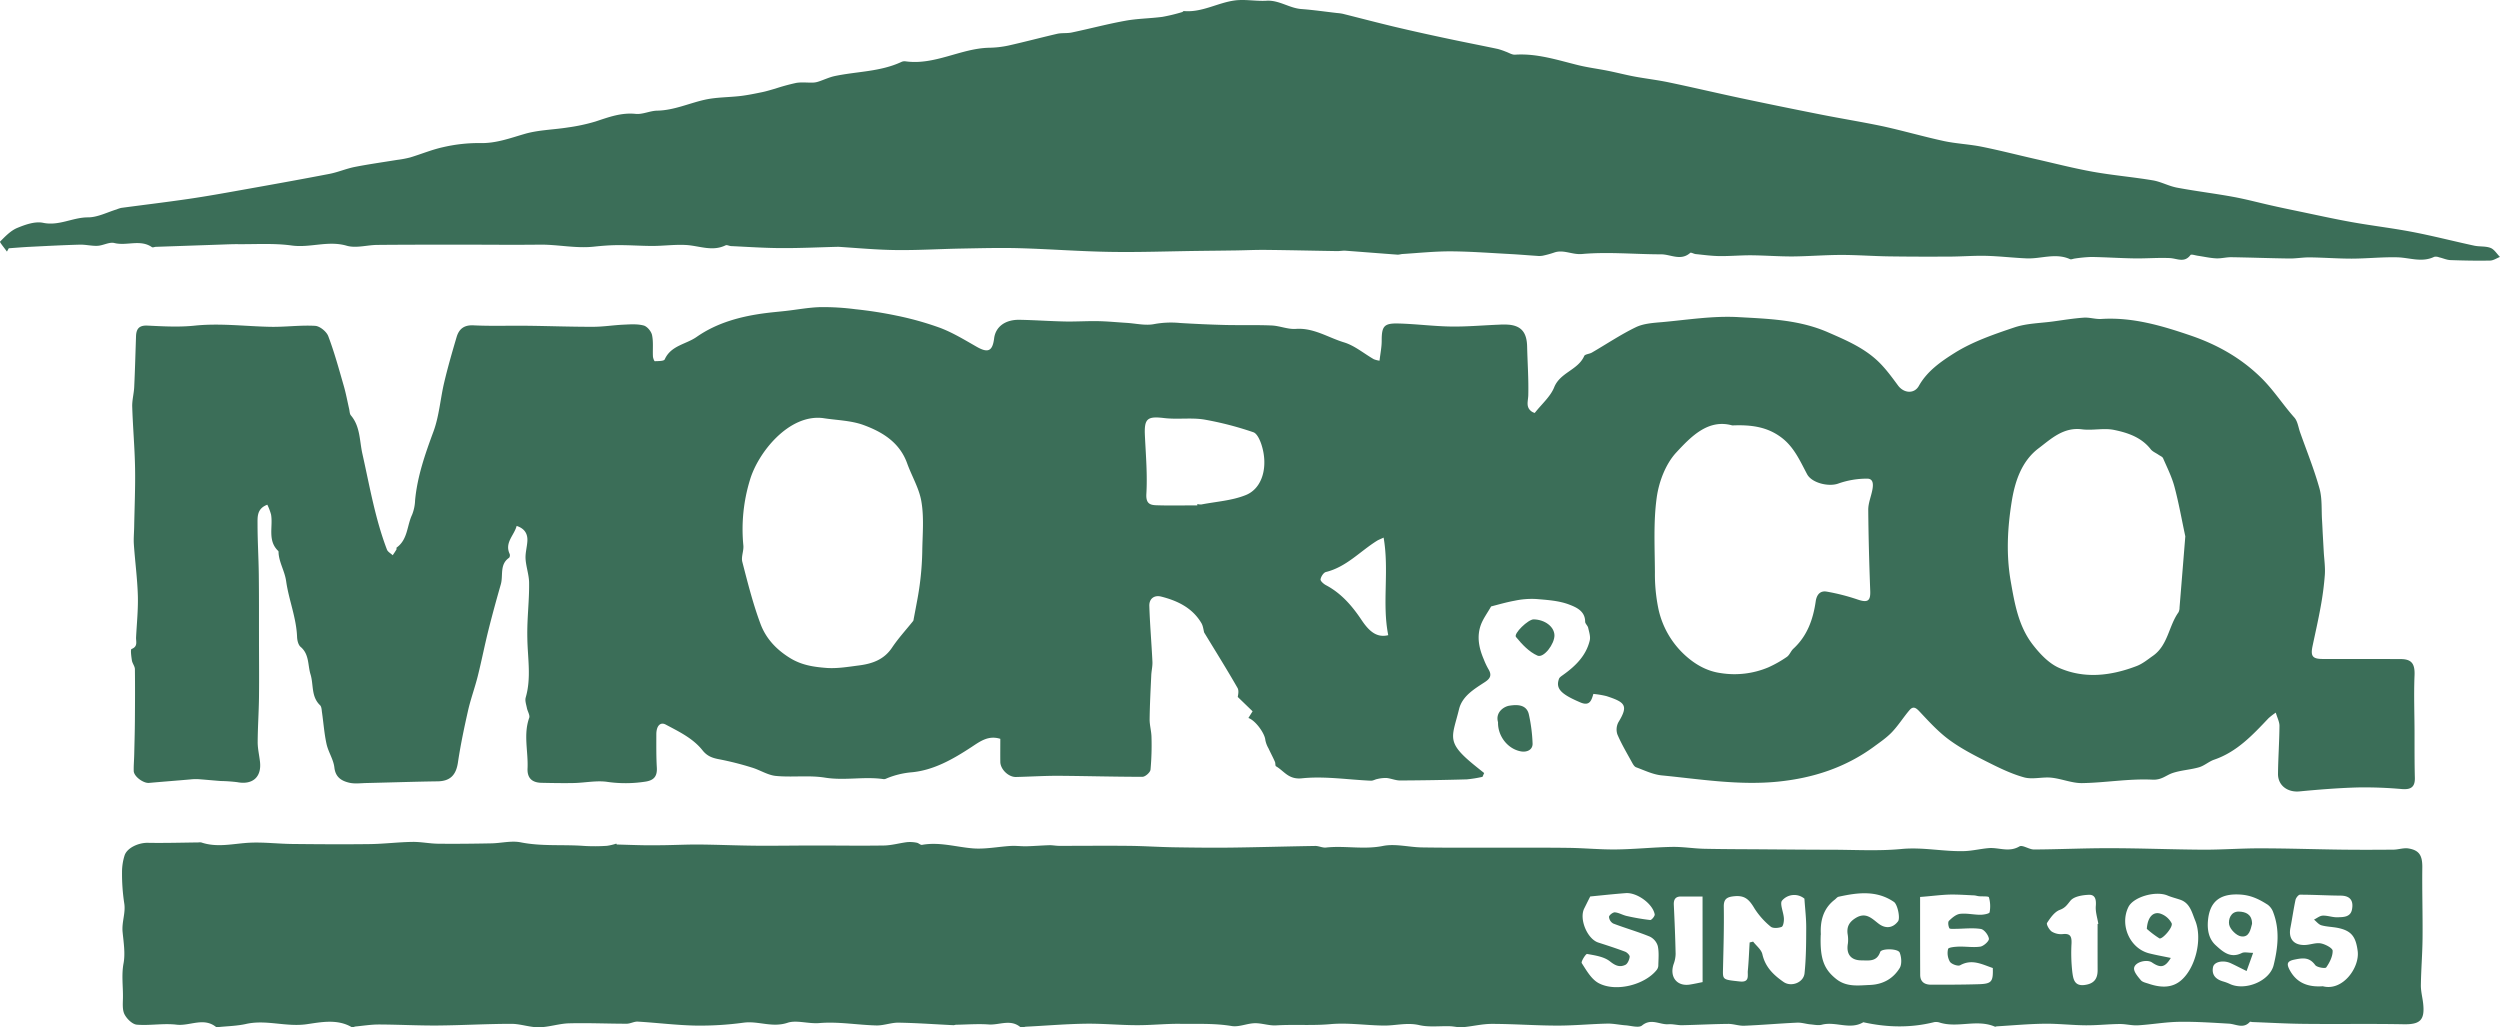 <svg xmlns="http://www.w3.org/2000/svg" viewBox="0 0 1258.13 517.07"><path d="M260,264.67c-1.24,4.79-6.16,8.39-3.51,14.1a2.11,2.11,0,0,1-.26,1.91c-4.93,3.36-2.91,8.87-4.18,13.33-2.2,7.7-4.33,15.42-6.27,23.19s-3.44,15.48-5.37,23.17c-1.46,5.81-3.56,11.47-4.88,17.3-1.95,8.63-3.78,17.32-5.08,26.07-.93,6.31-3.9,9.38-10.22,9.47-12,.17-23.93.58-35.89.85-2.89.07-5.91.49-8.65-.17-3.81-.92-6.87-2.71-7.42-7.68-.45-4-3.05-7.75-3.94-11.78-1.15-5.2-1.52-10.57-2.28-15.86-.19-1.26-.19-2.93-1-3.68-4.55-4.36-3.18-10.37-4.78-15.52-1.43-4.62-.57-10.11-5-13.84-1.18-1-1.7-3.27-1.77-5-.36-9.69-4.19-18.71-5.49-28-.72-5.13-3.48-9.28-3.82-14.22,0-.33,0-.79-.13-1-5.59-5.28-2.57-12.24-3.66-18.4a28.29,28.29,0,0,0-1.87-4.92c-5.36,2-4.9,6.25-4.92,9.82,0,8.39.52,16.79.63,25.19.14,10.62.08,21.25.1,31.88,0,10,.12,20,0,30-.09,7.54-.63,15.09-.66,22.64,0,3.34.83,6.68,1.18,10,.8,7.58-3.79,11.54-11.37,10.12a78.31,78.31,0,0,0-8.42-.59c-3.84-.3-7.67-.67-11.51-.95a25.5,25.5,0,0,0-3.49.12C89,392.85,82,393.37,75,394c-2.88.25-7.63-3.26-7.7-6s.18-5.38.24-8.07c.14-5.88.31-11.76.35-17.65.06-8.49.11-17,0-25.49,0-1.47-1.26-2.88-1.51-4.4-.31-2-.78-5.55-.18-5.78,3.3-1.25,2.18-3.72,2.28-5.86.35-7,1.1-14.07.89-21.09-.26-8.56-1.41-17.1-2-25.66-.2-2.91.1-5.87.15-8.8.18-9.9.63-19.8.45-29.68-.18-10.28-1.11-20.54-1.43-30.82-.11-3.3.85-6.62,1-9.94.4-8.5.63-17,.91-25.52.13-3.82,1.59-5.6,5.88-5.38,7.92.39,15.94.84,23.79,0,12.72-1.3,25.27.36,37.9.61,7.52.15,15.08-.92,22.57-.49,2.36.13,5.73,2.88,6.61,5.2,3.09,8.15,5.38,16.62,7.8,25,1.1,3.8,1.81,7.71,2.7,11.57.26,1.12.23,2.52.9,3.31,4.75,5.61,4.29,12.7,5.76,19.25,3.65,16.21,6.41,32.66,12.37,48.27.44,1.15,1.91,1.91,2.91,2.85.62-.95,1.28-1.89,1.86-2.87.15-.26-.07-.83.11-1,5.65-4.06,5.15-11,7.78-16.53a21.71,21.71,0,0,0,1.51-7.31c1.12-12,5.06-23.24,9.23-34.52,2.91-7.87,3.47-16.59,5.44-24.85,1.81-7.65,4-15.22,6.23-22.76,1.2-4,3.7-6.1,8.47-5.86,9,.44,18,.1,27.06.21,11,.13,22.05.54,33.07.52,5.18,0,10.35-.85,15.54-1.08,3.34-.15,6.85-.41,10,.43,1.76.48,3.8,2.93,4.2,4.81.73,3.44.28,7.13.45,10.72.05.86.65,2.45.94,2.44,1.73-.08,4.58,0,5-.93,3.13-7,10.7-7.55,16-11.26,10.41-7.29,22.6-10.49,35.16-12.07,3.31-.42,6.63-.69,9.94-1.07,5.74-.65,11.47-1.74,17.22-1.89a125.81,125.81,0,0,1,17.66,1.06,205.22,205.22,0,0,1,20.51,3.19A155.44,155.44,0,0,1,473.13,165c6.4,2.43,12.37,6.08,18.36,9.5,5.7,3.26,8,2.29,8.81-4.24.73-5.8,5.56-9.46,12.82-9.32,7.59.14,15.18.69,22.77.85,5.57.11,11.16-.27,16.73-.17,4.77.09,9.53.57,14.3.86s9.62,1.52,14.07.59a46.85,46.85,0,0,1,12.81-.53c7.52.46,15.06.81,22.59,1,7.85.19,15.72-.08,23.56.26,4.07.17,8.15,2,12.13,1.72,9-.66,16.3,4.36,24.3,6.78,5.35,1.62,10,5.61,15,8.48a12.64,12.64,0,0,0,2.87.74c.41-3.57,1.09-6.79,1.09-10,0-7.34,1.08-8.91,8.47-8.72,8.83.23,17.64,1.4,26.46,1.53,8,.11,16.12-.63,24.18-.94a32.33,32.33,0,0,1,5.48.08c5.91.76,8.45,4.14,8.6,10.91.19,8.18.79,16.36.58,24.52-.08,3-1.35,5.87,1.56,8.11a5.14,5.14,0,0,0,1.7.8c3.55-4.53,7.88-8.2,9.76-12.86,3-7.55,12-8.68,15.12-15.78.42-.95,2.63-1,3.86-1.73,7.36-4.27,14.46-9.05,22.09-12.75,3.84-1.86,8.58-2.18,13-2.56C849,161,862,158.86,874.8,159.59c15.16.86,30.52,1.26,45.14,7.64,8.65,3.78,17.17,7.4,24.16,13.64,4.24,3.77,7.69,8.52,11.09,13.13,2.87,3.9,8.13,4.41,10.49.19,4.23-7.55,11.35-12.4,18-16.58,9.15-5.73,19.77-9.37,30.11-12.85,6.15-2.06,13-2.11,19.51-3,5.11-.7,10.21-1.54,15.35-1.9,2.91-.2,5.91.84,8.83.66,15.66-1,30.4,3.37,44.87,8.3,13.11,4.47,25.07,11.07,35.28,21,6.44,6.24,11.14,13.72,17,20.3,1.64,1.83,2,4.85,2.86,7.34,3.34,9.43,7.12,18.75,9.8,28.37,1.42,5.1.93,10.74,1.29,16.14.16,2.47.25,4.94.39,7.41.15,2.74.31,5.48.46,8.22.22,3.88.81,7.79.55,11.63a150.25,150.25,0,0,1-2.12,16.22c-1.19,6.65-2.71,13.24-4.1,19.86-1,4.93.06,6.31,5.16,6.32,13.07,0,26.14,0,39.2.05,5.75,0,7.22,2.58,7,8.22-.41,9.78,0,19.59,0,29.39,0,1.17,0,2.33,0,3.49,0,6.18,0,12.37.16,18.54.15,4.63-1.85,6.13-6.38,5.79a213.07,213.07,0,0,0-22.16-.83c-9.85.27-19.71,1.06-29.53,2-6,.56-10.87-3-10.8-8.88.09-8,.67-16.07.74-24.11,0-2-1.07-4-1.86-6.66a33.78,33.78,0,0,0-3.63,2.8c-8,8.44-15.88,16.94-27.36,20.87-2.66.91-4.93,3.05-7.62,3.83-4.37,1.27-9.09,1.46-13.38,2.92-3.34,1.14-5.43,3.56-10.11,3.32-11.69-.58-23.5,1.53-35.27,1.73-5.17.09-10.34-2.19-15.59-2.73-4.52-.46-9.42,1-13.65-.14-6.46-1.78-12.63-4.81-18.65-7.84-6.52-3.29-13.11-6.68-19-11-5.48-4-10.2-9.18-14.89-14.17-1.85-2-3.28-3.06-5.19-.83-3.06,3.58-5.58,7.66-8.82,11.06-2.64,2.78-5.92,5-9,7.27-14.37,10.53-30.59,15.83-48.23,17.63-19.75,2-39.15-1.22-58.64-3.13-4.4-.43-8.66-2.53-12.91-4.09-.91-.34-1.59-1.61-2.13-2.59-2.51-4.59-5.21-9.11-7.25-13.9a7.8,7.8,0,0,1,.5-6.18c5.16-8.45,3.4-10.06-6-13.14a45.36,45.36,0,0,0-6.6-1.1c-.94,3.1-1.75,6.32-6.53,4.28-9.76-4.16-12.55-6.92-10.77-11.88.28-.79,1.27-1.38,2-1.92,6.24-4.45,11.61-9.64,13.47-17.35.48-2-.32-4.31-.79-6.42-.24-1.09-1.52-2.06-1.52-3.08,0-5.43-4.7-7.31-8-8.59-5.23-2-11.17-2.35-16.86-2.82a41.46,41.46,0,0,0-10.57.86c-4.25.77-8.4,2-11.89,2.89-2,3.48-4,6.16-5.13,9.18-2.19,5.93-1,11.8,1.44,17.46a36,36,0,0,0,2.34,4.94c1.82,3,.94,4.71-1.84,6.52-5.34,3.49-11.3,7-12.94,13.54C731,370.38,727.73,373,740,383.43c2.25,1.92,4.6,3.74,6.9,5.6l-.83,1.91a60.19,60.19,0,0,1-7.94,1.28q-16.75.48-33.51.56c-2.26,0-4.5-1-6.78-1.25a17.85,17.85,0,0,0-4.68.5c-1.1.19-2.17.9-3.23.86-11.61-.5-23.35-2.39-34.78-1.2-6.79.7-8.89-3.7-13-6.05-.45-.26-.21-1.54-.53-2.24-1-2.3-2.22-4.54-3.27-6.83a13.09,13.09,0,0,1-1.57-4.18c-.25-3.23-4.89-9.82-8.53-11.06l2.12-3.37-7.45-7.2c0-.59.75-3-.12-4.54-5.39-9.41-11.15-18.61-16.81-27.93-.37-1.35-.51-3.22-1.36-4.67-4.54-7.71-12-11.28-20.23-13.38-3.54-.91-6.14,1.08-6,4.74.3,9.35,1.11,18.68,1.56,28,.11,2.3-.49,4.61-.59,6.93-.34,7.4-.73,14.8-.82,22.21,0,2.95.9,5.9.94,8.85a135.4,135.4,0,0,1-.49,16.37c-.15,1.38-2.65,3.59-4.07,3.59-14.27,0-28.54-.42-42.81-.51-6.95,0-13.89.44-20.83.6-3.76.09-7.83-3.86-7.88-7.58-.05-3.88,0-7.77,0-11.62-6-1.9-10.18,1.29-14.46,4.1-9.36,6.15-19.24,11.81-30.42,12.76a42.24,42.24,0,0,0-12.34,3.06,3,3,0,0,1-1.43.37c-9.81-1.46-19.64.84-29.57-.76-8.07-1.3-16.53-.07-24.73-.86-4.11-.4-8-3-12.05-4.21a152.31,152.31,0,0,0-16.09-4.1c-3.54-.64-6.32-1.49-8.76-4.56-4.83-6.09-11.86-9.42-18.58-13-2.68-1.41-4.67.69-4.68,4.92,0,5.59-.08,11.2.25,16.78.27,4.62-1.7,6.51-6.15,7.1a64.67,64.67,0,0,1-18.64.08c-5.5-.83-11.31.44-17,.56-5.42.11-10.85,0-16.27-.11-4.82-.11-7.23-2.45-7-7.28.39-8.45-2.17-17,.83-25.4.48-1.34-.84-3.27-1.17-5s-1.05-3.68-.59-5.24c2.86-9.82,1-19.71.83-29.58q-.09-4.12.08-8.25c.27-6.65.9-13.31.8-20-.06-4-1.53-7.93-1.78-11.93-.18-2.9.7-5.86.9-8.8C265.66,268.78,264.13,266,260,264.67ZM871.78,214.1c-12.12-3.42-20.74,5.6-28.18,13.6-5.31,5.72-8.72,14.61-9.83,22.52-1.74,12.41-1,25.2-.93,37.83a86.49,86.49,0,0,0,1.84,18.75,44.21,44.21,0,0,0,13,22.65c5.24,4.87,11.29,8.34,18.29,9.29a43.94,43.94,0,0,0,23.88-2.86,58.26,58.26,0,0,0,9.42-5.32c1.41-1,2-3,3.35-4.19,6.93-6.42,9.84-14.73,11.14-23.73.5-3.48,2.33-5.47,5.54-4.91a104.09,104.09,0,0,1,15.6,4c5,1.69,6.48.71,6.3-4.25-.51-13.67-.89-27.35-1-41,0-3.3,1.43-6.6,2.06-9.92.49-2.54.68-5.78-2.75-5.68a43.31,43.31,0,0,0-14.26,2.42c-4.77,1.84-13.41-.17-15.81-4.63-3.58-6.7-6.6-13.78-13.05-18.57C889.37,214.86,881.48,213.69,871.78,214.1Zm-457.51-3.68c-17.32-2.2-32.92,17.54-36.89,31.23a84.53,84.53,0,0,0-3.29,32.78c.3,2.73-1.18,5.76-.52,8.32,2.72,10.52,5.37,21.12,9.17,31.27,2.76,7.36,8,13,15.2,17.35,5.78,3.45,11.76,4.28,17.85,4.76,5.44.42,11-.54,16.51-1.25,6.6-.85,12.55-2.87,16.6-8.92,3.17-4.73,7.08-9,10.64-13.43a2.23,2.23,0,0,0,.26-.95c.57-3,1.15-6,1.71-9.06a147,147,0,0,0,2.62-24.88c.1-8.54,1-17.23-.5-25.58-1.17-6.5-4.82-12.53-7.1-18.87-3.78-10.56-12.48-15.83-22-19.31C428.18,211.57,421,211.49,414.27,210.42Zm685.49,59.5c-1.84-8.59-3.29-16.85-5.45-24.93-1.33-5-3.68-9.64-5.73-14.37-.33-.77-1.48-1.19-2.27-1.74-1.36-.95-3.06-1.61-4-2.85-4.71-6-11.57-8.27-18.41-9.67-5.18-1.07-10.83.39-16.13-.3-9.38-1.22-15.63,4.86-21.86,9.56-8.43,6.38-11.85,16.42-13.5,26.69-2.14,13.39-2.88,26.66-.49,40.35,2,11.42,3.94,22.54,11.08,31.77,3.57,4.61,8.07,9.41,13.23,11.68,12.83,5.64,26.16,4,39-.91,3-1.13,5.59-3.29,8.25-5.16,7.59-5.33,7.89-15,12.85-21.9a5.13,5.13,0,0,0,.53-2.42C1097.84,293.77,1098.8,281.81,1099.76,269.92Zm-497.2-15.59c0-.23,0-.46,0-.69a6.38,6.38,0,0,0,2,.24c7.53-1.46,15.49-1.93,22.46-4.77,8.5-3.47,11.26-14.61,7.83-25.29-.76-2.36-2.23-5.68-4.11-6.3A164.25,164.25,0,0,0,606,211.13c-6.57-1.06-13.46.06-20.1-.74-8.55-1-10.15.18-9.72,9,.47,9.72,1.3,19.49.73,29.17-.28,4.82,1.78,5.59,5,5.71C588.81,254.5,595.69,254.33,602.56,254.33Zm93.75,16.22c-1.89.88-2.63,1.15-3.29,1.56-8.54,5.3-15.45,13.22-25.74,15.75-1.2.29-2.49,2.3-2.71,3.69-.14.82,1.53,2.31,2.7,2.93,7.77,4.1,13.27,10.54,18,17.63,4.12,6.18,8,8.86,13.37,7.54C695.45,303.75,699.21,287.33,696.31,270.55Z" fill="#3b6e58"/><path d="M310.41,425c4.74.13,9.48.31,14.22.38,3.46.05,6.91,0,10.37-.05,5.73-.1,11.47-.38,17.2-.32,9.38.09,18.75.51,28.12.59,9.83.08,19.67-.09,29.5-.1,11.71,0,23.42.18,35.12,0,3.9-.08,7.76-1.23,11.67-1.7a17.14,17.14,0,0,1,4.78.31c.91.15,1.84,1.21,2.62,1.07,8.6-1.56,16.85,1,25.26,1.74,6.39.57,13-.83,19.44-1.2,2.62-.15,5.26.23,7.89.17,3.9-.1,7.78-.43,11.67-.54,1.61,0,3.22.33,4.83.33,11.69,0,23.37-.12,35,0,7.52.07,15,.59,22.55.72,9.64.16,19.28.27,28.91.16,14.14-.18,28.27-.61,42.4-.83,1.78,0,3.61,1,5.34.8,9.51-1.05,19,1.14,28.67-.8,6.25-1.26,13.08.64,19.66.74,12,.2,24.09.12,36.13.14,12.51,0,25-.08,37.54.08,8,.1,16.08.9,24.12.8,9.33-.12,18.64-1.1,28-1.28,5.4-.11,10.8.82,16.21.94,10.3.22,20.6.21,30.9.29,10.93.08,21.86.18,32.79.19,11.91,0,23.91.75,35.71-.38,10.66-1,21,1.37,31.46,1.07,4.12-.12,8.2-1.16,12.32-1.5,5.1-.41,10.2,2.26,15.45-.85,1.57-.93,4.86,1.55,7.35,1.54,12.66-.07,25.33-.68,38-.65,15.88,0,31.77.67,47.66.75,9.37,0,18.75-.7,28.12-.68,13.86,0,27.72.49,41.58.66,8.49.1,17,.07,25.46,0,2.54,0,5.18-1,7.61-.61,5.58.91,7,3.68,7,9.33-.15,11.93.23,23.86.12,35.79-.07,8-.75,15.91-.85,23.87,0,3.1.87,6.2,1.18,9.32.84,8.2-1.69,10.33-9.9,10.17-16.75-.32-33.52,0-50.27-.2-8.55-.08-17.09-.59-25.64-.9-.49,0-1.24-.29-1.45-.06-3.28,3.6-7,1.07-10.54.86-8.36-.48-16.74-1.06-25.11-.92-6.87.11-13.72,1.35-20.6,1.76-3.08.18-6.2-.7-9.3-.66-5.69.07-11.38.7-17.06.65-6.94-.05-13.87-.88-20.8-.79-8,.1-15.91.84-23.86,1.31-.32,0-.71.27-1,.17-9-3.89-18.55.74-27.61-2a5.91,5.91,0,0,0-2.92-.3c-11.91,3-23.8,2.71-35.71.06-6.71,4-13.94-.55-20.84,1.24-1.8.47-3.87,0-5.8-.17-2.29-.21-4.58-1-6.84-.85-8.81.4-17.6,1.18-26.41,1.54-2.77.12-5.57-1-8.35-.92-7.71.08-15.41.5-23.11.66-2.24,0-4.52-.65-6.75-.49-4.35.31-8.65-3.18-13.26.62-1.64,1.35-5.47.12-8.29-.08-3.09-.22-6.18-.93-9.26-.86-8.28.19-16.56,1-24.84,1-11.07,0-22.15-.85-33.22-.86-4.9,0-9.79,1.26-14.71,1.68-2.06.18-4.19-.42-6.29-.5-5.2-.17-10.58.58-15.54-.57-6.16-1.42-11.94.31-17.88.23-9-.11-18-1.51-26.84-.71-9.12.82-18.18.07-27.26.62-3.56.22-7.2-1.17-10.79-1.09-3.86.09-7.87,2-11.52,1.43-8.7-1.47-17.4-1-26.1-1.12-7.17-.08-14.36.71-21.54.68-8.67,0-17.35-.87-26-.74-10,.14-19.9,1-29.84,1.49-1,.05-2.37.71-2.87.28-5-4.27-10.66-1-16-1.39s-10.89.05-16.34.14c-.49,0-1,.25-1.46.22-9.18-.44-18.36-1.11-27.54-1.27-3.75-.06-7.53,1.5-11.28,1.4-9.54-.24-19.16-2-28.59-1.19-5.59.45-11.55-1.65-16-.16-7.76,2.59-14.69-1-22-.06a161.59,161.59,0,0,1-24.17,1.49c-9.75-.18-19.48-1.43-29.23-2-1.83-.11-3.72,1.06-5.58,1.06-9.66,0-19.33-.45-29-.2-5.05.13-10.06,1.91-15.1,2-4.64.06-9.29-1.74-13.94-1.74-12.35,0-24.71.74-37.06.84-9.9.07-19.79-.48-29.69-.51-3.88,0-7.76.63-11.64,1-.65.07-1.49.61-1.9.37-7.31-4.33-15.71-2.5-22.77-1.5-10.4,1.47-20.38-2.45-30.55-.12-4.52,1-9.27,1.08-13.92,1.56-.33,0-.78.14-1,0-6.31-5.13-13.29-.43-19.94-1.22s-13.38.54-20,0c-2.26-.19-5-2.89-6.18-5.15s-.87-5.45-.82-8.22c.12-5.83-.8-11.58.31-17.54.93-5,0-10.71-.48-15.69-.51-5.15,1.66-9.69.8-14.64a99.28,99.28,0,0,1-1.09-15.53,27.93,27.93,0,0,1,1.25-8.3c1.18-3.88,7-6.53,11.7-6.45,8.48.16,17-.1,25.45-.19a4.63,4.63,0,0,1,1.49,0c8.16,2.78,16.31.51,24.5.13,7-.32,14.12.56,21.19.64,13.07.14,26.14.23,39.21.06,7.12-.1,14.23-1,21.35-1.1,4.29-.07,8.6.86,12.9.91,8.93.1,17.87,0,26.8-.18,5-.09,10.1-1.45,14.81-.51,10.64,2.12,21.34,1,32,1.81a90.37,90.37,0,0,0,11.4-.06,25.72,25.72,0,0,0,4.69-1.11Zm597.67,27.25a8.05,8.05,0,0,0-11.22.93c-1.34,1.47.73,5.9.89,9,.08,1.47-.31,3.95-1.15,4.28-1.64.63-4.39.83-5.51-.14a38.46,38.46,0,0,1-8.18-9.2c-2.93-5-5.33-6.75-10.92-6-3,.42-4.54,1.46-4.49,5.1.17,10.51-.16,21-.4,31.53-.13,5.4-.08,5.25,8.45,6.18,5.11.55,3.82-3,4.05-5.42.46-4.72.62-9.47.91-14.21l1.75-.43c1.62,2.12,4.14,4,4.67,6.4,1.45,6.46,5.69,10.47,10.67,13.92,3.87,2.68,10.06.29,10.54-4.39.78-7.6.82-15.29.84-22.94C909,462.06,908.4,457.2,908.08,452.26Zm58.21-.86v8.16c0,10.34,0,20.67.05,31,0,3.53,2.15,5,5.49,5,7.95,0,15.91,0,23.85-.24,6.66-.2,7.42-1.23,7.2-8.15-5.33-1.8-10.45-4.72-16.4-1.41-1.14.64-4.36-.51-5.2-1.78a8.77,8.77,0,0,1-.9-6.41c.2-.8,3.42-1.1,5.29-1.17,3.65-.12,7.39.53,10.94,0,1.71-.27,4.49-2.82,4.31-4-.28-1.87-2.39-4.63-4.07-4.89-4.15-.65-8.49-.09-12.76-.06-1.08,0-2.84.16-3.09-.34-.52-1.06-.8-3.08-.18-3.69,1.55-1.52,3.57-3.26,5.57-3.51,3.34-.4,6.83.46,10.25.46,1.62,0,4.49-.53,4.63-1.24a16.38,16.38,0,0,0-.34-7.56c-.19-.63-3.33-.36-5.1-.54-.8-.09-1.59-.38-2.39-.42-4.25-.18-8.51-.51-12.75-.39C976.19,450.38,971.71,451,966.29,451.4Zm-166-.25c-1.13,2.24-2.07,4.13-3,6-2.7,5.28,1.48,15.41,7.06,17.2,4.52,1.46,9.06,2.92,13.5,4.6,1,.38,2.38,1.78,2.29,2.57-.15,1.42-1,3.39-2.07,4-2.85,1.42-5.08.52-7.87-1.71-3-2.37-7.51-3-11.49-3.72-.65-.12-3.17,3.89-2.69,4.61,2.35,3.66,4.78,8,8.36,10,8.62,4.74,23.23,1,29.26-6.45a3.89,3.89,0,0,0,.91-2.2c.06-3.33.42-6.76-.26-9.94a7.7,7.7,0,0,0-4-4.74c-6-2.48-12.35-4.26-18.44-6.6a4.19,4.19,0,0,1-2.11-3.35c.06-.87,2-2.35,2.94-2.27,2,.16,3.91,1.37,5.93,1.82A109.35,109.35,0,0,0,830.46,463c.69.08,2.42-2,2.27-2.83-.93-5.32-8.93-11.13-14.56-10.7C812.13,449.92,806.1,450.59,800.31,451.15Zm116,19.21c-.48,12.12,1.63,17.43,7.78,22.33,5.24,4.17,11.12,3.24,17.08,3,6.55-.29,11.61-3.21,14.87-8.51,1.18-1.93.91-5.52,0-7.78-.89-2.1-9.17-2.16-9.82-.29-1.74,5-5.67,4.24-9.37,4.21-5.37,0-7.79-3.14-6.89-8.37a16.12,16.12,0,0,0-.12-4.85c-.53-3.76.85-6.17,4.18-8.18,5-3,8,.3,11.32,2.86,3.5,2.72,7.23,2.39,9.87-1.12,1.21-1.6-.24-8.52-2.07-9.76-8.8-6-18.31-4.69-27.86-2.6-.72.16-1.29,1-1.94,1.48C917.11,457.54,916,464.23,916.35,470.36Zm176.17,11.74c-2.91,4.8-5.14,5.2-9.47,2.26-2.52-1.72-8.49-.29-9,2.76-.29,1.87,1.88,4.37,3.41,6.19.86,1,2.64,1.32,4,1.79,5.77,1.92,11.6,2.39,16.43-1.89,7.29-6.45,10.59-21,6.92-29.91-1.66-4-2.57-8.79-7.53-10.5-2.14-.74-4.36-1.26-6.44-2.14-6-2.5-17.15.73-19.65,5.79-4.47,9.05.69,20.79,10.33,23.3C1085.06,480.66,1088.59,481.27,1092.52,482.1Zm38.09,6.55c-3-1.47-5.39-2.72-7.85-3.87-3.77-1.76-8.5-.81-9,2-.77,4,1.54,6.15,5.2,7.18a22.32,22.32,0,0,1,3.25,1.22c7.59,3.62,20-1.28,22.06-9.44,2.16-8.76,3.17-17.82-.22-26.64a8.06,8.06,0,0,0-2.77-3.8c-4.13-2.63-8.17-4.71-13.59-5.09-9.67-.66-15.36,2.89-16.41,12.5-.53,4.9.19,9.67,3.84,13s7.43,6.75,13.14,3.91c1.3-.64,3.2-.09,5.69-.09C1132.71,482.86,1131.79,485.38,1130.61,488.65Zm38.38,7.68c10,2.68,18.65-9.37,17.58-17.69-.93-7.17-3.08-10.26-10-11.66-2.73-.55-5.6-.56-8.26-1.32-1.4-.4-2.49-1.87-3.72-2.86,1.46-.71,2.91-1.95,4.4-2,2.44-.1,4.93.91,7.38.83,2.92-.09,6.53,0,7.31-3.83.86-4.18-.58-7-5.59-7.07-6.85-.05-13.7-.47-20.55-.47-.78,0-2,1.55-2.25,2.56-1,4.66-1.65,9.41-2.57,14.09-1.06,5.34,1.49,8.72,7,8.67,2.76,0,5.63-1.27,8.25-.82,2.26.4,6,2.38,6,3.73.06,2.82-1.54,5.93-3.24,8.38-.45.65-4.67,0-5.54-1.2-3-4.09-6.28-3.59-10.51-2.73-3.9.8-3.79,2.37-2.4,5.1C1155.82,494.84,1161.7,496.85,1169,496.33ZM1055.62,465l.37-.06c-.48-3-1.52-6.08-1.27-9,.26-3.19-.26-5.77-3.53-5.63s-7.49.82-9.26,3-2.6,3.59-5.41,4.62c-2.61,1-4.69,4-6.34,6.53-.46.71,1.1,3.5,2.38,4.37a9,9,0,0,0,5.59,1.25c3.86-.42,4.45,1.36,4.35,4.63a85.66,85.66,0,0,0,.42,14.69c.43,2.89.82,6.89,5.93,6.32,4.7-.53,6.79-2.86,6.78-7.45C1055.6,480.45,1055.62,472.73,1055.62,465ZM856.81,451.17c-4,0-7.47,0-10.9,0-2.78,0-3.68,1.54-3.56,4.21.4,8.19.73,16.4.91,24.6a15.47,15.47,0,0,1-1,5.2c-2.16,6.41,1.61,11.3,8.09,10.32,2.27-.35,4.52-.86,6.49-1.25Z" fill="#3b6e58"/><path d="M3.49,126.61c-1.23-1.74-3.74-4.75-3.47-5,2.59-2.62,5.34-5.52,8.65-6.9,4.06-1.68,9-3.42,13-2.58,8.06,1.69,14.93-2.76,22.61-2.74,4.8,0,9.6-2.54,14.4-4a14.78,14.78,0,0,1,2.33-.77c11.26-1.51,22.55-2.86,33.79-4.5,8.91-1.3,17.77-2.89,26.63-4.48,14.78-2.63,29.56-5.28,44.3-8.12,4.32-.83,8.45-2.64,12.77-3.5,7.07-1.4,14.22-2.38,21.33-3.55a50.79,50.79,0,0,0,6.53-1.22c5.62-1.68,11.08-4,16.78-5.22A78.75,78.75,0,0,1,241.44,72c8.07.24,15.18-2.46,22.67-4.63,6.94-2,14.44-2.08,21.66-3.23a91.25,91.25,0,0,0,13.94-3c6.58-2.17,12.92-4.57,20.16-3.83,3.52.37,7.22-1.56,10.85-1.62,8.48-.16,16.07-3.76,24.11-5.53,5.82-1.28,11.95-1.15,17.91-1.86,3.66-.44,7.28-1.2,10.89-1.94,2.21-.46,4.37-1.15,6.54-1.76a103.18,103.18,0,0,1,10.49-2.87c2.78-.48,5.7-.07,8.56-.16a10.09,10.09,0,0,0,2.86-.57c2.68-.88,5.27-2.14,8-2.72,11.16-2.36,22.87-2.13,33.5-7.08a3.72,3.72,0,0,1,2-.35c14.76,2.12,27.79-6.48,42.16-6.82a49.58,49.58,0,0,0,9.72-1.1c8.2-1.84,16.33-4,24.53-5.91,2.39-.54,5-.16,7.39-.67,9-1.89,17.86-4.26,26.88-5.89C572.4,9.32,578.75,9.31,585,8.48a89.25,89.25,0,0,0,9.94-2.4c.3-.08.56-.54.82-.52,9.11.83,17-4.18,25.63-5.33,5.22-.7,10.67.46,16,.14,6.35-.38,11.44,3.73,17.52,4.18s11.95,1.32,17.92,2a21.73,21.73,0,0,1,2.9.39c8.73,2.18,17.44,4.48,26.2,6.57,8.94,2.12,17.93,4.1,26.92,6,8.28,1.77,16.6,3.37,24.88,5.12a33.62,33.62,0,0,1,4.07,1.38c1.55.53,3.14,1.61,4.65,1.51,11-.74,21.29,2.69,31.74,5.26,5,1.23,10.06,1.85,15.07,2.86,4.48.9,8.92,2.06,13.41,2.9,5.84,1.08,11.76,1.75,17.58,3,11.86,2.48,23.66,5.27,35.51,7.79q20.19,4.28,40.43,8.28c10.52,2.09,21.13,3.78,31.62,6C958,65.86,968.09,68.78,978.34,71c6.21,1.32,12.64,1.57,18.87,2.82,9.07,1.82,18,4.13,27.06,6.19,9.67,2.2,19.28,4.68,29,6.43,10,1.79,20.14,2.64,30.15,4.32,4.16.7,8,2.9,12.21,3.68,9.32,1.76,18.76,2.89,28.09,4.6,6.66,1.21,13.21,3,19.81,4.46,4,.91,8.11,1.77,12.17,2.61,9.28,1.92,18.54,4,27.87,5.67,10.11,1.81,20.33,3,30.42,4.93,10.43,2,20.74,4.67,31.13,6.91,2.72.59,5.75.17,8.27,1.15,1.88.73,3.17,3,4.72,4.53-1.64.64-3.28,1.79-4.93,1.83-6.66.13-13.33,0-20-.24-1.93-.08-3.83-1-5.75-1.41a4.27,4.27,0,0,0-2.43-.22c-6.23,3-12.45.37-18.69.23-7.61-.17-15.24.65-22.86.67-7,0-14-.54-21-.63-3.45-.05-6.9.6-10.35.56-9.77-.13-19.54-.5-29.32-.65-2.51,0-5,.7-7.53.58-3.07-.16-6.12-.86-9.18-1.31-1.27-.18-3.33-.89-3.71-.37-3.08,4.13-6.78,1.7-10.4,1.54-5.92-.26-11.87.25-17.8.16-7.22-.11-14.44-.6-21.67-.72a71.44,71.44,0,0,0-8.35.79c-.81.09-1.78.59-2.4.31-7.26-3.28-14.58-.08-21.85-.39-6.8-.29-13.59-1.1-20.39-1.28-6-.15-12.09.35-18.13.38-10.3.05-20.6.05-30.9-.11-8-.12-15.91-.73-23.86-.72-8.24,0-16.48.7-24.72.76-7,0-13.93-.53-20.89-.59-5.25,0-10.51.47-15.76.4-4-.05-7.91-.61-11.87-1-1-.1-2.37-1-2.79-.59-4.72,4.17-9.78.72-14.61.71-13.29,0-26.67-1.33-39.83-.16-5,.44-9.33-2.4-14-.73a48.79,48.79,0,0,1-5.8,1.59,10.3,10.3,0,0,1-2.83.08c-4.54-.29-9.07-.69-13.61-.93-10-.52-20.08-1.31-30.12-1.35-8.1,0-16.2.86-24.3,1.36a15.37,15.37,0,0,1-2,.32c-8.79-.64-17.57-1.35-26.35-2-1.41-.1-2.85.22-4.27.19-11.87-.19-23.75-.47-35.63-.6-5.08-.06-10.17.19-15.25.27-6.39.1-12.77.16-19.16.24-14.69.19-29.39.73-44.08.49-15.22-.24-30.42-1.42-45.64-1.85-9.79-.27-19.61,0-29.41.18-10.88.2-21.76.88-32.64.75-9.65-.11-19.3-1-29-1.63-.17,0-.33,0-.5,0-9.26.23-18.52.68-27.78.64-8.57,0-17.15-.6-25.72-1-1,0-2.17-.74-2.9-.39-6.73,3.27-13.3.19-19.95-.17-5.54-.3-11.12.46-16.69.48-5.76,0-11.51-.43-17.27-.41-4.11,0-8.23.33-12.31.76-9.24,1-18.33-1.14-27.53-1-12.94.16-25.88,0-38.82,0-14.17,0-28.33,0-42.49.13-5.23,0-10.86,1.79-15.61.41-9.38-2.74-18.36,1.17-27.64-.11-9-1.25-18.38-.57-27.58-.68-2.65,0-5.29.12-7.94.21l-32.83,1.13c-.66,0-1.54.46-2,.18-5.9-4.11-12.66-.52-18.92-2.09-2.53-.64-5.61,1.25-8.47,1.4s-6-.66-9-.58c-8.36.23-16.72.67-25.08,1.09-3.54.17-7.08.48-10.61.73Z" fill="#3b6e58"/><path d="M753.89,363.45c-1.46-5,3-7.89,5.64-8.3,3.22-.5,8.86-1.08,9.94,4.7a80.88,80.88,0,0,1,1.81,14.47c0,3.08-2.9,4.36-5.91,3.81C758.71,376.9,753.71,370.38,753.89,363.45Z" fill="#3b6e58"/><path d="M782.28,319.66c.13,4.33-5.37,11.67-8.54,10.28-4.21-1.84-7.81-5.7-10.82-9.38-1.35-1.65,6.16-8.92,8.91-8.86C777.5,311.83,782.14,315.37,782.28,319.66Z" fill="#3b6e58"/><path d="M1080.39,467.45c.38-5.85,3.12-8.73,6.72-7.7a10,10,0,0,1,5.77,4.88c.86,2-4.81,8.35-6.18,7.59A47.15,47.15,0,0,1,1080.39,467.45Z" fill="#3b6e58"/><path d="M1133.35,464.91c-.76,2.8-1.35,7-5.57,6.31-2.34-.38-5.45-3.51-5.94-5.87-.53-2.57.75-6.72,4.9-6.59C1130,458.86,1133.37,460,1133.35,464.91Z" fill="#3b6e58"/></svg>
